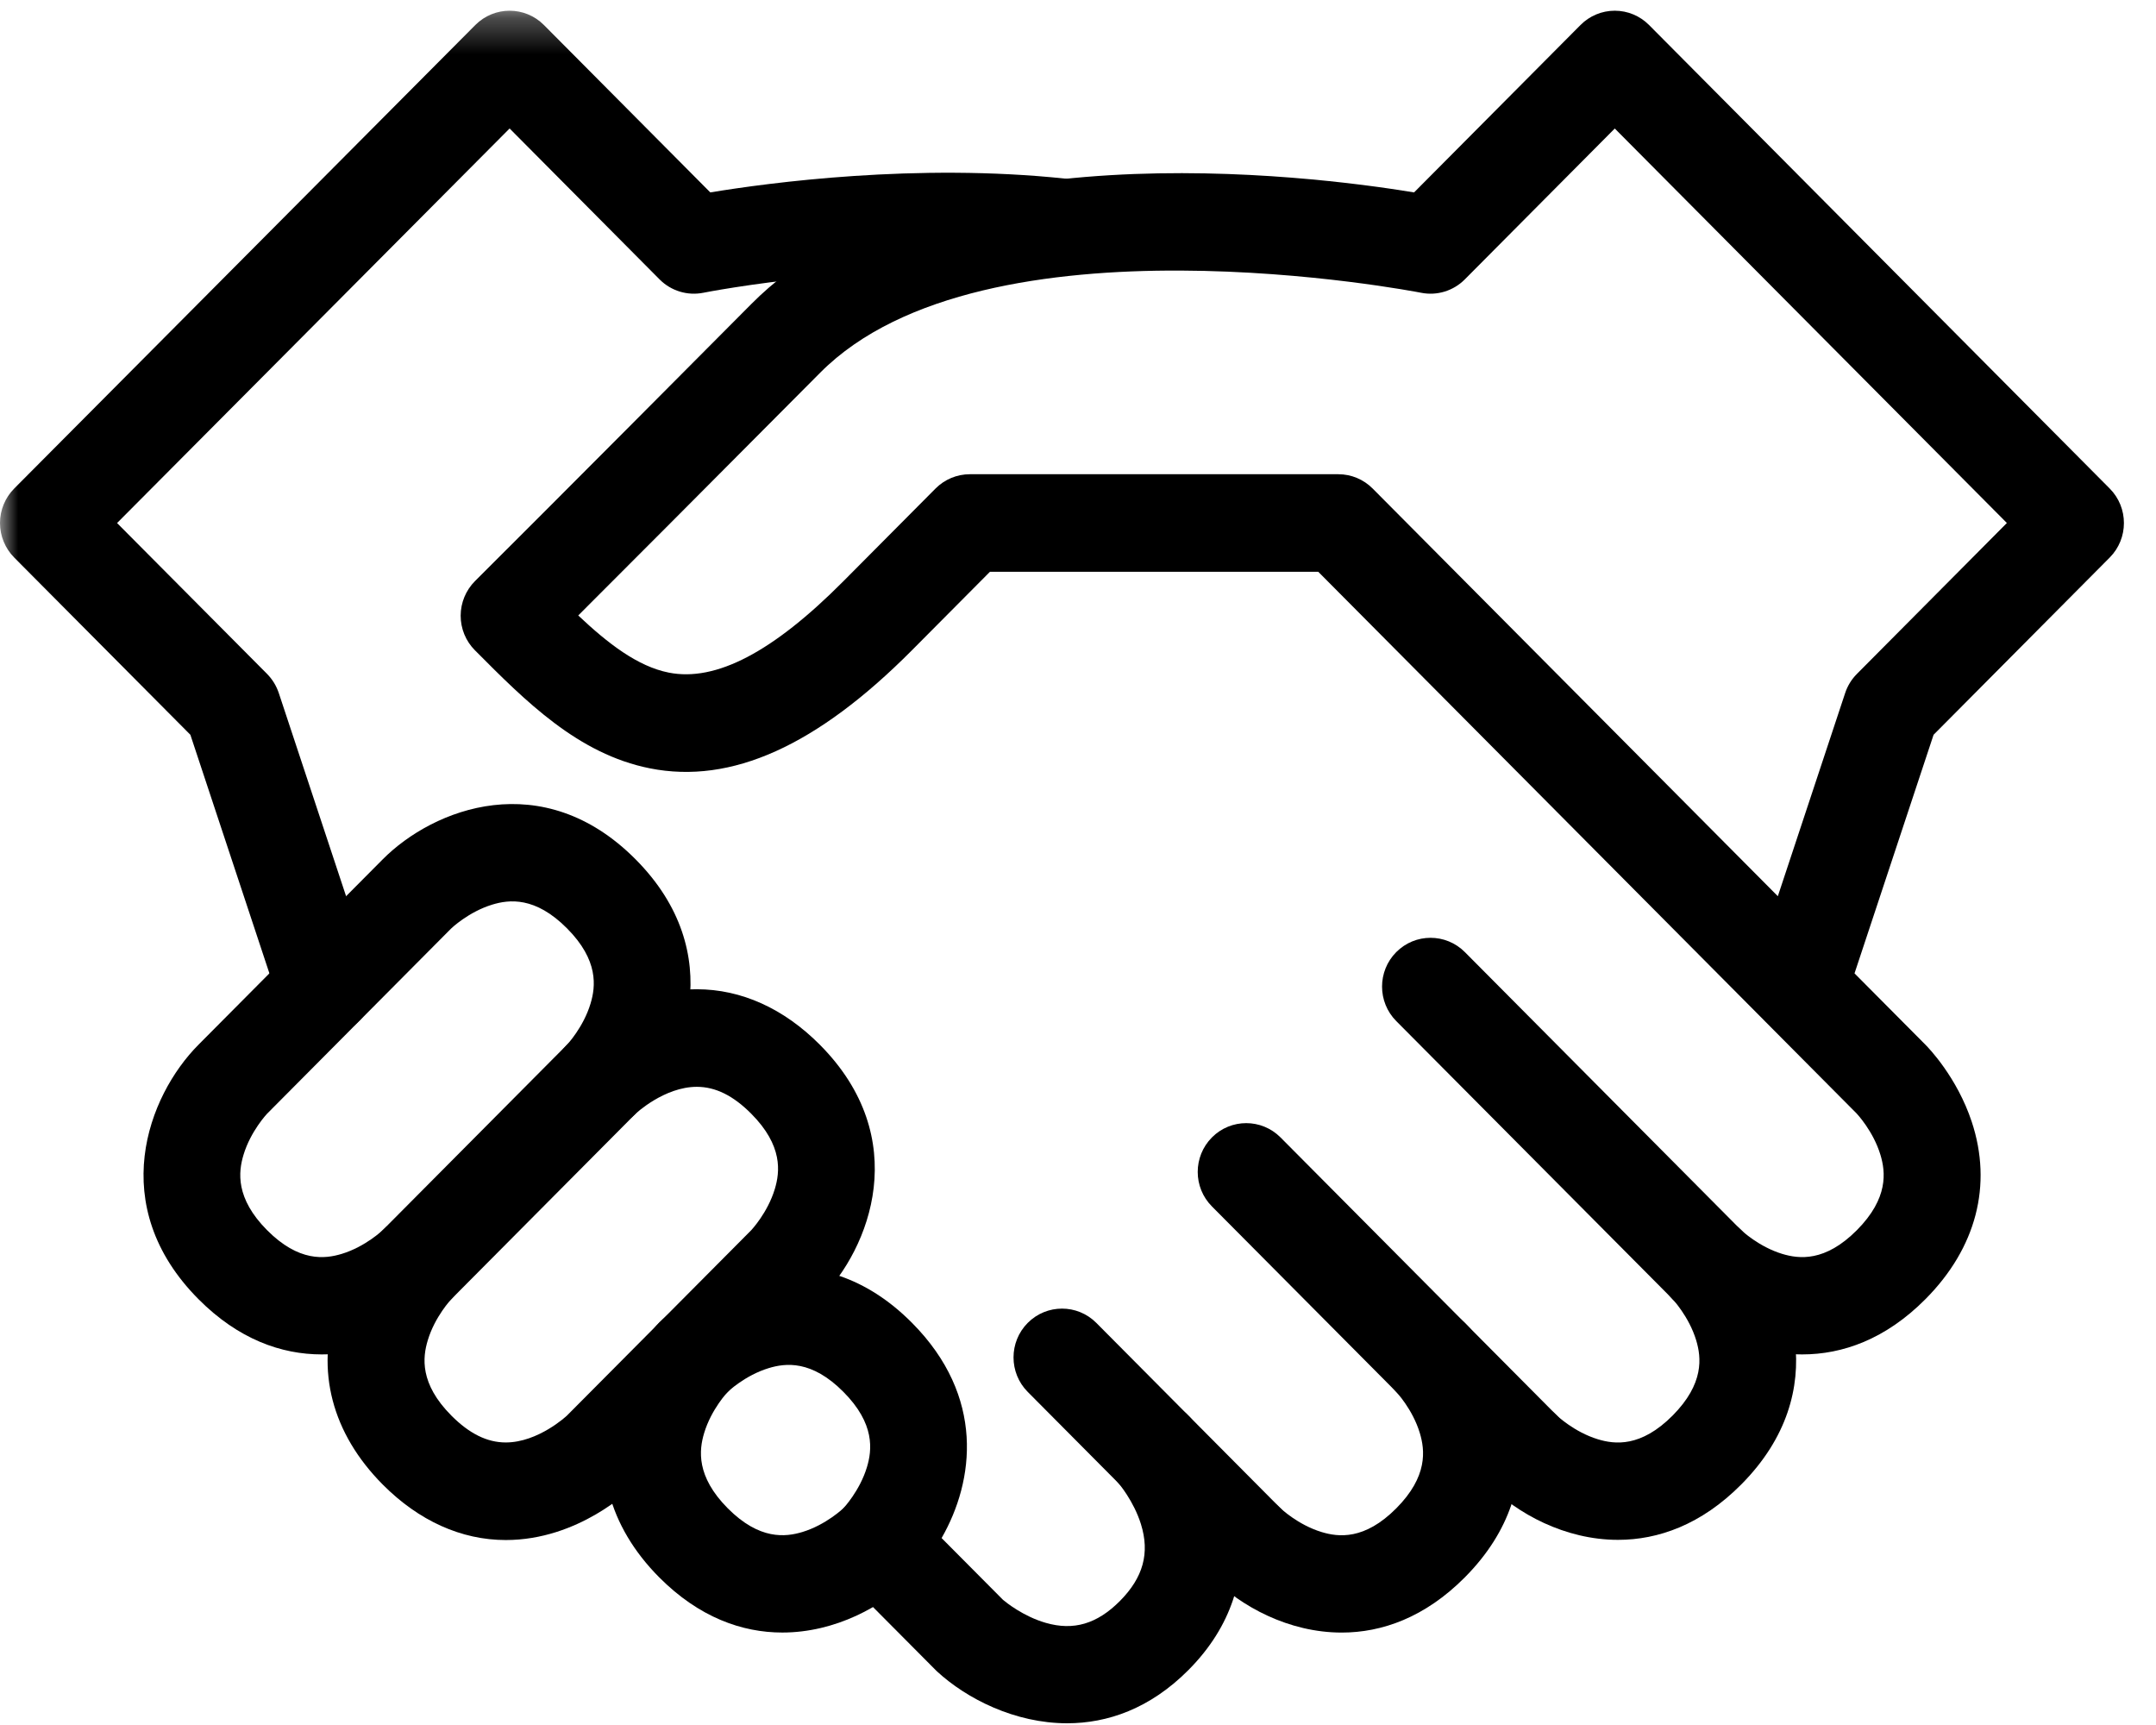 <?xml version="1.0" encoding="UTF-8" standalone="no"?>
<svg width="60px" height="48px" viewBox="0 0 60 48" version="1.1" xmlns="http://www.w3.org/2000/svg" xmlns:xlink="http://www.w3.org/1999/xlink">
    <!-- Generator: Sketch 39.1 (31720) - http://www.bohemiancoding.com/sketch -->
    <title>ico-main-features-1</title>
    <desc>Created with Sketch.</desc>
    <defs>
        <polygon id="path-1" points="30.868 0.298 0 0.298 0 28.809 30.868 28.809 30.868 0.298"></polygon>
    </defs>
    <g id="*-Styleguide" stroke="none" stroke-width="1" fill="none" fill-rule="evenodd">
        <g id="ico-main-features-1">
            <path d="M45.028,42.848 C43.555,42.848 42.224,42.118 41.42,41.309 C40.893,40.779 40.893,39.919 41.42,39.389 C41.947,38.859 42.801,38.859 43.328,39.389 C43.328,39.389 43.809,39.849 44.467,40.049 C44.937,40.192 45.663,40.279 46.548,39.389 C47.432,38.499 47.346,37.769 47.204,37.296 C47.003,36.631 46.544,36.147 46.54,36.142 C46.013,35.612 46.017,34.756 46.544,34.226 C47.071,33.696 47.929,33.7 48.456,34.23 C49.87,35.653 51.038,38.712 48.456,41.309 C47.343,42.429 46.145,42.848 45.028,42.848" id="Fill-1" fill="#000000"></path>
            <path d="M37.339,45.428 C35.864,45.428 34.533,44.699 33.727,43.889 C33.2,43.359 33.2,42.499 33.727,41.969 C34.255,41.439 35.109,41.439 35.636,41.969 C35.636,41.969 36.117,42.429 36.777,42.63 C37.246,42.773 37.973,42.86 38.857,41.971 C39.742,41.081 39.655,40.35 39.513,39.877 C39.313,39.212 38.854,38.728 38.849,38.723 C38.322,38.193 38.326,37.337 38.853,36.807 C39.38,36.277 40.239,36.281 40.766,36.811 C42.18,38.234 43.347,41.293 40.766,43.891 C39.653,45.01 38.455,45.428 37.339,45.428" id="Fill-3" fill="#000000"></path>
            <path d="M29.698,47.952 C28.243,47.952 26.904,47.27 26.078,46.51 C26.064,46.496 26.049,46.482 26.035,46.468 L23.471,43.889 C22.944,43.359 22.944,42.499 23.471,41.969 C23.471,41.969 23.928,41.485 24.127,40.823 C24.269,40.35 24.356,39.619 23.471,38.73 C22.587,37.84 21.861,37.927 21.391,38.07 C20.73,38.271 20.248,38.733 20.244,38.738 C19.717,39.268 18.866,39.264 18.339,38.734 C17.812,38.203 17.816,37.34 18.343,36.809 C19.758,35.387 22.799,34.212 25.38,36.809 C27.42,38.862 27.119,41.204 26.204,42.798 L27.913,44.517 C27.995,44.586 28.476,44.977 29.104,45.158 C29.876,45.381 30.531,45.188 31.166,44.55 C31.816,43.895 32.002,43.216 31.752,42.412 C31.548,41.759 31.128,41.272 31.124,41.267 C30.621,40.715 30.658,39.856 31.208,39.349 C31.758,38.843 32.611,38.881 33.115,39.434 C34.451,40.902 35.543,43.987 33.074,46.47 C32.001,47.549 30.816,47.952 29.698,47.952" id="Fill-5" fill="#000000"></path>
            <path d="M21.771,45.427 C20.655,45.427 19.456,45.008 18.343,43.889 C16.93,42.466 16.472,40.713 17.056,38.953 C17.465,37.717 18.255,36.899 18.343,36.81 C18.87,36.279 19.725,36.279 20.252,36.81 C20.779,37.34 20.779,38.2 20.252,38.73 C20.252,38.73 19.795,39.213 19.596,39.876 C19.454,40.348 19.368,41.079 20.252,41.969 C21.136,42.859 21.863,42.771 22.332,42.629 C22.993,42.428 23.475,41.965 23.48,41.961 C24.007,41.431 24.857,41.435 25.384,41.965 C25.911,42.495 25.907,43.359 25.38,43.889 C24.575,44.698 23.244,45.427 21.771,45.427" id="Fill-7" fill="#000000"></path>
            <polygon id="Mask" points="59.108 37.688 59.108 0.298 35.964 0.298 12.82 0.298 12.82 37.688"></polygon>
            <path d="M26.99,13.196 L37.246,13.196 C37.604,13.196 37.947,13.339 38.2,13.594 L49.476,24.938 L51.35,19.283 C51.416,19.083 51.528,18.902 51.676,18.753 L55.85,14.553 L44.938,3.576 L40.764,7.775 C40.445,8.096 39.988,8.235 39.546,8.146 C39.426,8.122 27.384,5.784 22.828,10.368 C19.531,13.684 17.275,15.944 16.092,17.126 C16.925,17.911 17.746,18.544 18.611,18.716 C19.921,18.977 21.511,18.145 23.471,16.173 L26.035,13.594 C26.288,13.339 26.632,13.196 26.99,13.196 M50.156,37.688 C48.683,37.688 47.352,36.959 46.548,36.15 C46.021,35.62 46.021,34.76 46.548,34.23 C47.072,33.702 47.921,33.7 48.449,34.223 C48.474,34.246 48.949,34.693 49.595,34.89 C50.065,35.033 50.792,35.12 51.676,34.23 C52.56,33.34 52.474,32.609 52.332,32.137 C52.132,31.472 51.672,30.988 51.668,30.983 L49.134,28.434 C49.119,28.42 49.105,28.405 49.091,28.39 L36.687,15.911 L27.549,15.911 L25.38,18.093 C22.734,20.755 20.349,21.83 18.087,21.38 C16.086,20.982 14.627,19.513 13.215,18.093 C12.961,17.838 12.819,17.491 12.82,17.13 C12.821,16.769 12.965,16.423 13.22,16.168 C13.246,16.143 15.852,13.547 20.919,8.449 C25.816,3.523 36.46,4.877 39.353,5.354 L43.984,0.696 C44.237,0.441 44.58,0.298 44.938,0.298 C45.296,0.298 45.639,0.441 45.892,0.696 L58.712,13.594 C59.239,14.124 59.239,14.984 58.712,15.514 L53.81,20.446 L51.61,27.085 L53.584,29.071 C53.673,29.16 54.463,29.978 54.872,31.214 C55.455,32.975 54.998,34.728 53.584,36.15 C52.471,37.27 51.273,37.688 50.156,37.688" id="Fill-9" fill="#000000"></path>
            <path d="M8.951,37.688 C7.834,37.688 6.636,37.27 5.523,36.15 C2.942,33.553 4.109,30.494 5.523,29.071 L10.651,23.912 C12.066,22.489 15.107,21.315 17.688,23.912 C20.269,26.509 19.102,29.568 17.688,30.991 C17.161,31.521 16.306,31.521 15.779,30.991 C15.252,30.461 15.252,29.601 15.779,29.071 C15.779,29.071 16.236,28.588 16.435,27.924 C16.577,27.452 16.664,26.721 15.779,25.832 C14.895,24.942 14.168,25.029 13.699,25.172 C13.038,25.373 12.556,25.835 12.552,25.84 L7.432,30.991 C7.432,30.991 6.975,31.474 6.776,32.137 C6.634,32.609 6.548,33.34 7.432,34.23 C8.316,35.12 9.042,35.033 9.512,34.89 C10.173,34.689 10.655,34.227 10.66,34.222 C11.187,33.692 12.037,33.696 12.564,34.226 C13.091,34.756 13.087,35.62 12.56,36.15 C11.755,36.96 10.424,37.688 8.951,37.688" id="Fill-12" fill="#000000"></path>
            <path d="M12.56,36.15 C12.56,36.15 12.103,36.633 11.904,37.297 C11.762,37.769 11.675,38.499 12.56,39.389 C13.061,39.893 13.556,40.138 14.075,40.138 C14.979,40.138 15.772,39.397 15.779,39.389 L20.908,34.23 C20.907,34.23 21.364,33.747 21.563,33.084 C21.705,32.611 21.792,31.881 20.907,30.991 C20.407,30.487 19.911,30.242 19.392,30.242 C18.488,30.242 17.695,30.984 17.688,30.991 L12.56,36.15 Z M14.075,42.853 C12.839,42.853 11.655,42.319 10.651,41.309 C9.238,39.887 8.78,38.134 9.364,36.373 C9.773,35.137 10.563,34.319 10.651,34.23 L15.779,29.071 C15.937,28.913 17.373,27.527 19.392,27.527 C20.628,27.527 21.812,28.061 22.816,29.071 C25.397,31.668 24.23,34.727 22.816,36.15 L17.688,41.309 C17.531,41.467 16.095,42.853 14.075,42.853 L14.075,42.853 Z" id="Fill-14" fill="#000000"></path>
            <path d="M34.682,44.286 C34.337,44.286 33.991,44.154 33.727,43.889 L28.601,38.731 C28.074,38.201 28.074,37.341 28.601,36.811 C29.128,36.281 29.983,36.281 30.51,36.811 L35.636,41.969 C36.163,42.499 36.163,43.359 35.636,43.889 C35.372,44.154 35.027,44.286 34.682,44.286" id="Fill-16" fill="#000000"></path>
            <path d="M42.374,41.707 C42.029,41.707 41.683,41.574 41.42,41.309 L33.727,33.57 C33.2,33.04 33.2,32.181 33.727,31.65 C34.254,31.12 35.109,31.12 35.636,31.65 L43.328,39.389 C43.855,39.92 43.855,40.779 43.328,41.309 C43.064,41.574 42.719,41.707 42.374,41.707" id="Fill-18" fill="#000000"></path>
            <path d="M47.502,36.548 C47.157,36.548 46.811,36.415 46.548,36.15 L38.857,28.413 C38.33,27.883 38.33,27.023 38.857,26.493 C39.384,25.963 40.238,25.963 40.766,26.493 L48.456,34.23 C48.983,34.76 48.983,35.62 48.456,36.15 C48.193,36.415 47.847,36.548 47.502,36.548" id="Fill-20" fill="#000000"></path>
            <mask id="mask-2" fill="white">
                <use xlink:href="#path-1"></use>
            </mask>
            <g id="Clip-23"></g>
            <path d="M9.041,28.809 C8.476,28.809 7.95,28.45 7.761,27.881 L5.298,20.446 L0.395,15.514 C0.142,15.259 -5.92771084e-05,14.913 -5.92771084e-05,14.553 C-5.92771084e-05,14.193 0.143,13.848 0.396,13.593 L13.229,0.695 C13.756,0.166 14.61,0.166 15.137,0.696 L19.767,5.354 C21.395,5.085 25.514,4.53 29.661,4.972 C30.402,5.051 30.939,5.72 30.861,6.465 C30.782,7.211 30.118,7.752 29.376,7.673 C24.561,7.159 19.625,8.136 19.575,8.146 C19.133,8.235 18.675,8.096 18.356,7.775 L14.182,3.575 L3.258,14.554 L7.432,18.752 C7.58,18.902 7.691,19.083 7.758,19.283 L10.322,27.022 C10.557,27.733 10.175,28.502 9.468,28.739 C9.327,28.787 9.183,28.809 9.041,28.809" id="Fill-22" fill="#000000" mask="url(#mask-2)"></path>
        </g>
    </g>
</svg>
